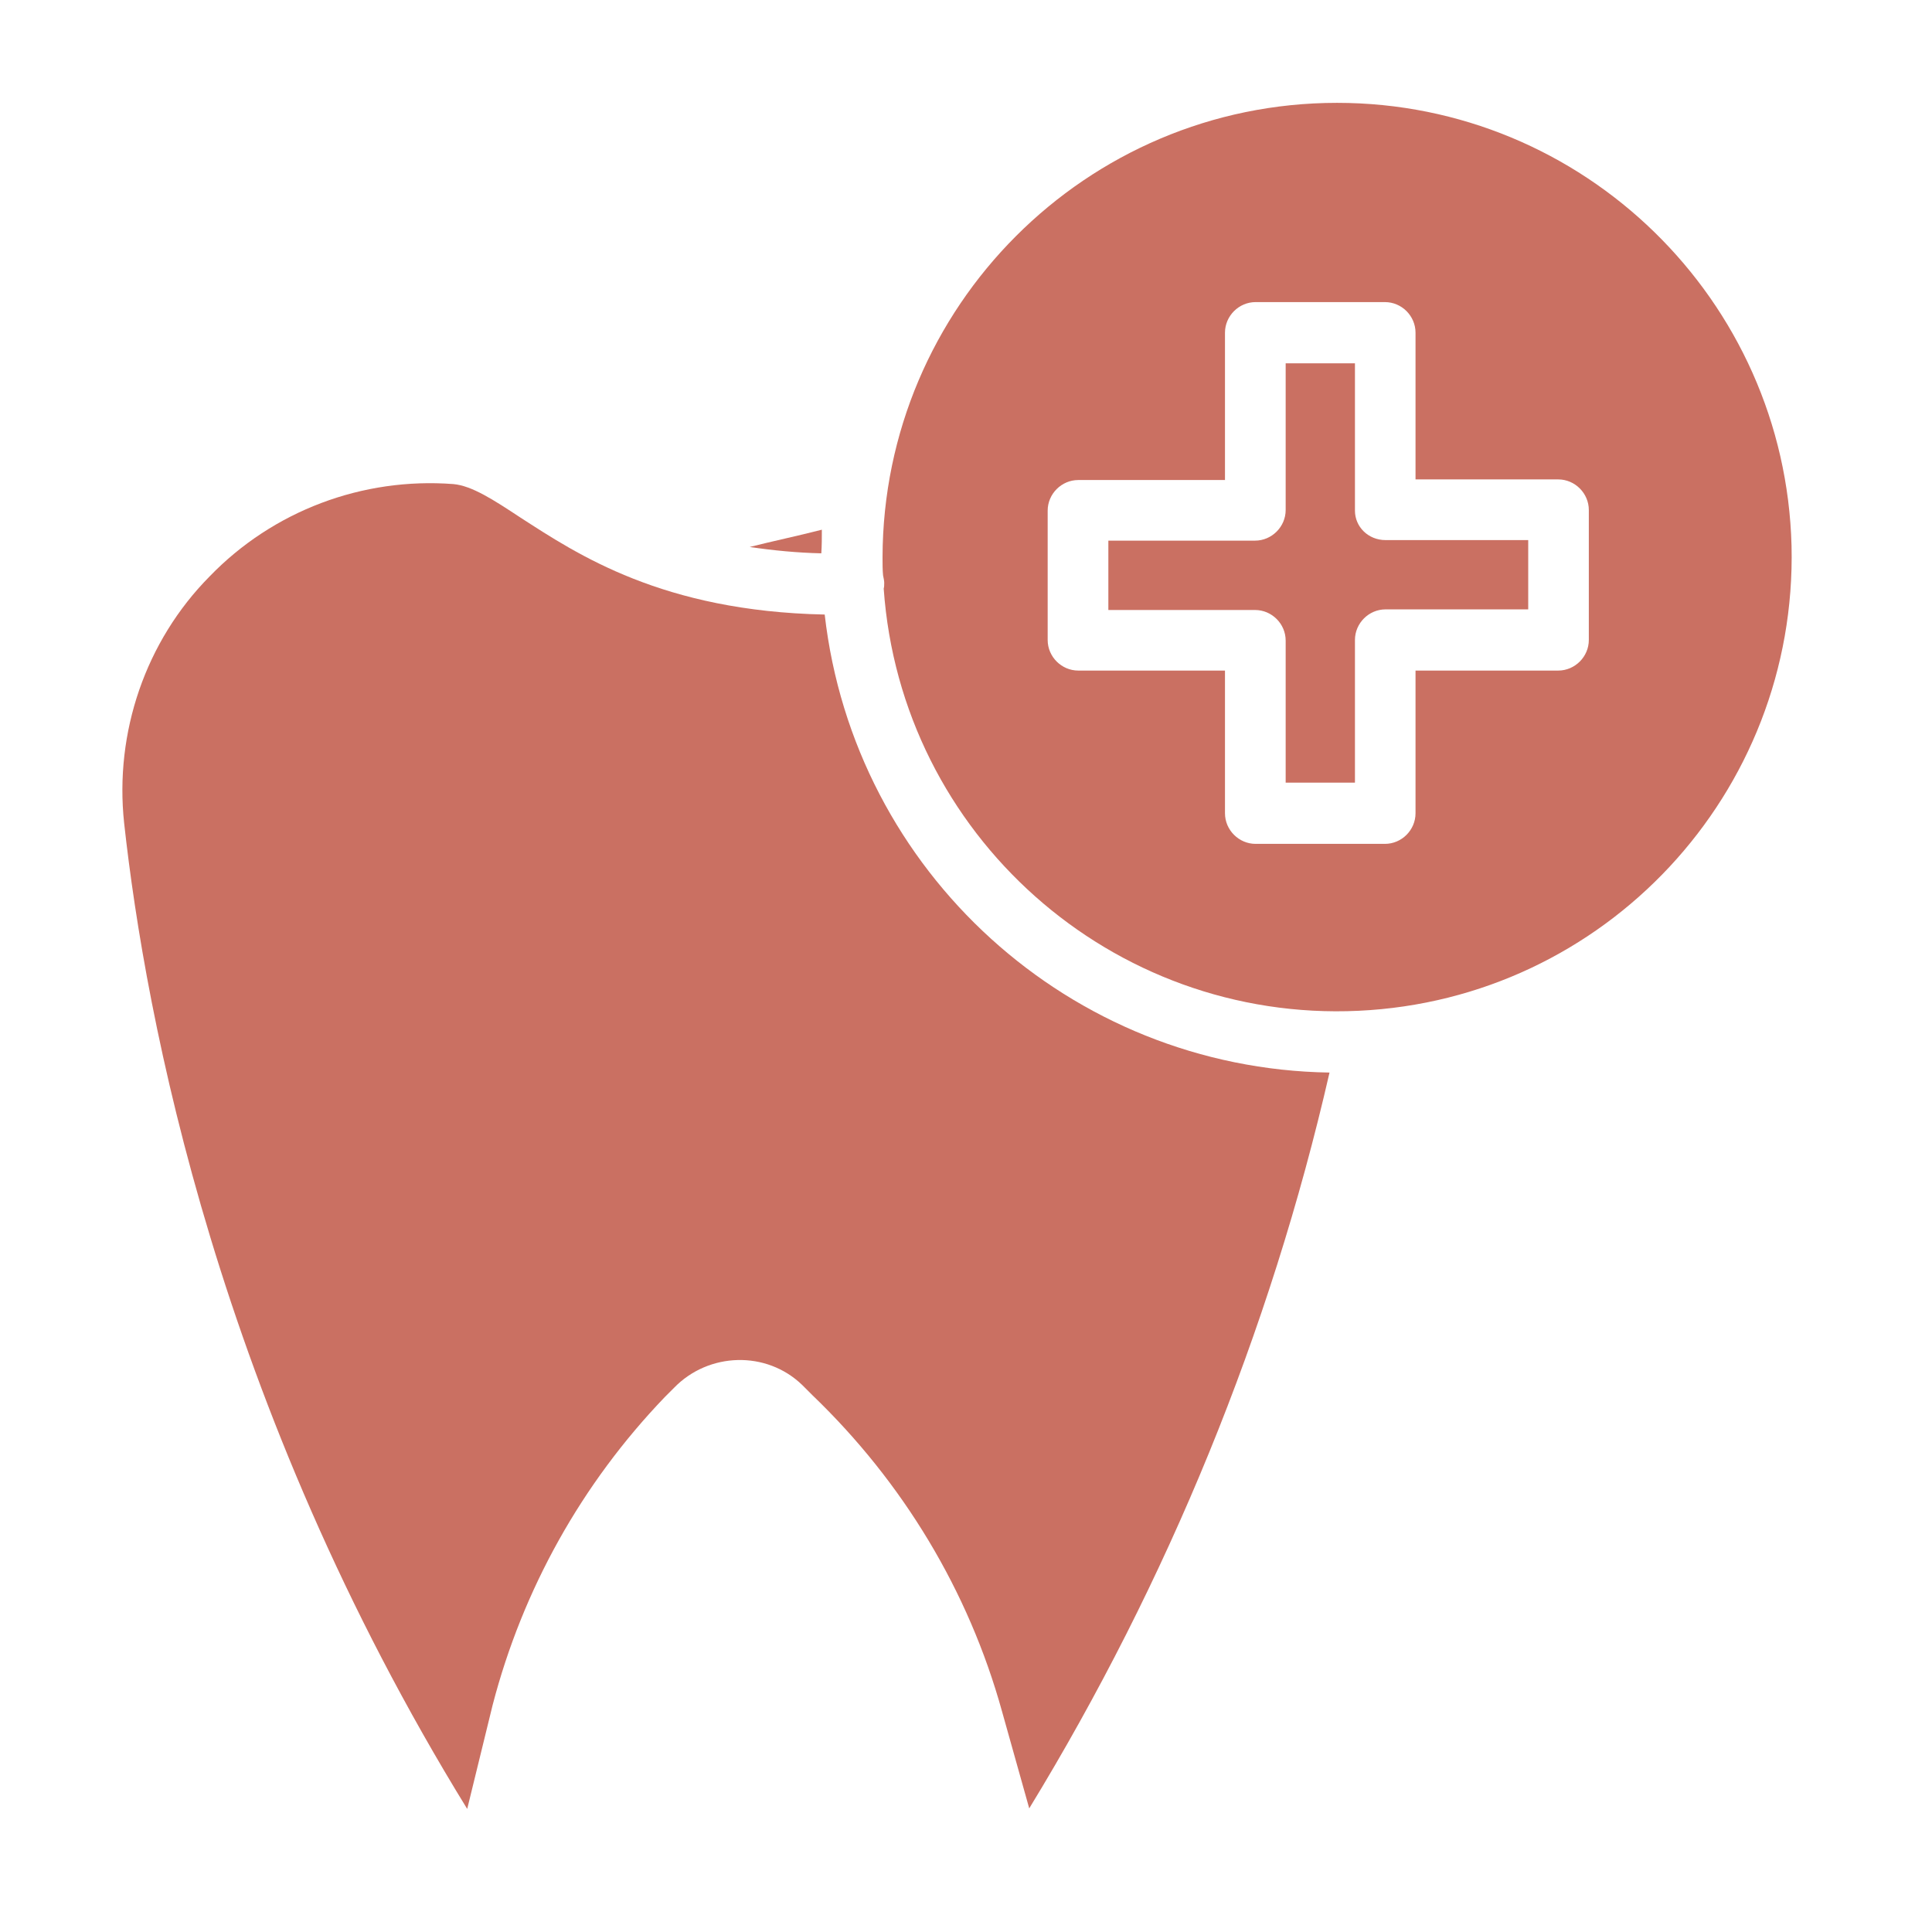 <?xml version="1.0" encoding="UTF-8"?>
<svg xmlns="http://www.w3.org/2000/svg" xmlns:xlink="http://www.w3.org/1999/xlink" width="95" zoomAndPan="magnify" viewBox="0 0 71.25 71.25" height="95" preserveAspectRatio="xMidYMid meet" version="1.0">
  <defs>
    <clipPath id="a5d7c18364">
      <path d="M 4.219 17 L 50 17 L 50 66.871 L 4.219 66.871 Z M 4.219 17 " clip-rule="nonzero"></path>
    </clipPath>
    <clipPath id="8b39359e70">
      <path d="M 32 3.785 L 66.562 3.785 L 66.562 38 L 32 38 Z M 32 3.785 " clip-rule="nonzero"></path>
    </clipPath>
  </defs>
  <path fill="#ca7062" d="M 49.969 18.832 L 49.969 13.398 L 47.414 13.398 L 47.414 18.809 C 47.414 19.426 46.902 19.938 46.285 19.938 L 40.875 19.938 L 40.875 22.496 L 46.285 22.496 C 46.902 22.496 47.414 23.004 47.414 23.625 L 47.414 28.863 L 49.969 28.863 L 49.969 23.602 C 49.969 22.984 50.48 22.473 51.098 22.473 L 56.359 22.473 L 56.359 19.918 L 51.098 19.918 C 50.457 19.918 49.969 19.426 49.969 18.832 Z M 49.969 18.832 " fill-opacity="1" fill-rule="nonzero"></path>
  <g clip-path="url(#a5d7c18364)">
    <path fill="#ca7062" d="M 18.168 62.879 C 19.277 58.617 21.449 54.719 24.516 51.523 L 24.855 51.184 C 26.133 49.863 28.266 49.801 29.586 51.078 L 29.969 51.461 C 33.293 54.656 35.719 58.66 36.953 63.113 L 37.957 66.691 C 43.066 58.32 46.836 49.141 49.031 39.555 C 39.469 39.406 31.5 32.164 30.414 22.664 C 24.43 22.539 21.301 20.449 19.191 19.086 C 18.191 18.426 17.402 17.914 16.719 17.852 C 13.375 17.598 10.074 18.832 7.73 21.258 C 5.367 23.645 4.219 27.012 4.578 30.355 C 5.367 37.531 8.051 51.801 17.23 66.711 Z M 18.168 62.879 " fill-opacity="1" fill-rule="nonzero"></path>
  </g>
  <path fill="#ca7062" d="M 30.309 19.535 C 29.395 19.77 28.477 19.961 27.648 20.172 C 28.52 20.301 29.414 20.387 30.289 20.406 C 30.309 20.129 30.309 19.812 30.309 19.535 Z M 30.309 19.535 " fill-opacity="1" fill-rule="nonzero"></path>
  <g clip-path="url(#8b39359e70)">
    <path fill="#ca7062" d="M 49.309 3.793 C 40.062 3.793 32.566 11.312 32.547 20.555 C 32.547 20.789 32.547 21.023 32.566 21.215 C 32.59 21.324 32.609 21.43 32.609 21.492 C 32.609 21.578 32.609 21.645 32.59 21.707 C 33.227 30.781 41 37.703 50.098 37.277 C 59.191 36.852 66.285 29.246 66.07 20.129 C 65.836 11.059 58.402 3.793 49.309 3.793 Z M 58.594 23.602 C 58.594 24.219 58.082 24.73 57.465 24.73 L 52.203 24.73 L 52.203 29.992 C 52.203 30.609 51.695 31.121 51.074 31.121 L 46.305 31.121 C 45.688 31.121 45.176 30.609 45.176 29.992 L 45.176 24.73 L 39.766 24.73 C 39.148 24.73 38.637 24.219 38.637 23.602 L 38.637 18.832 C 38.637 18.215 39.148 17.703 39.766 17.703 L 45.176 17.703 L 45.176 12.27 C 45.176 11.652 45.688 11.141 46.305 11.141 L 51.074 11.141 C 51.695 11.141 52.203 11.652 52.203 12.27 L 52.203 17.68 L 57.465 17.68 C 58.082 17.68 58.594 18.191 58.594 18.809 Z M 58.594 23.602 " fill-opacity="1" fill-rule="nonzero"></path>
  </g>
</svg>
